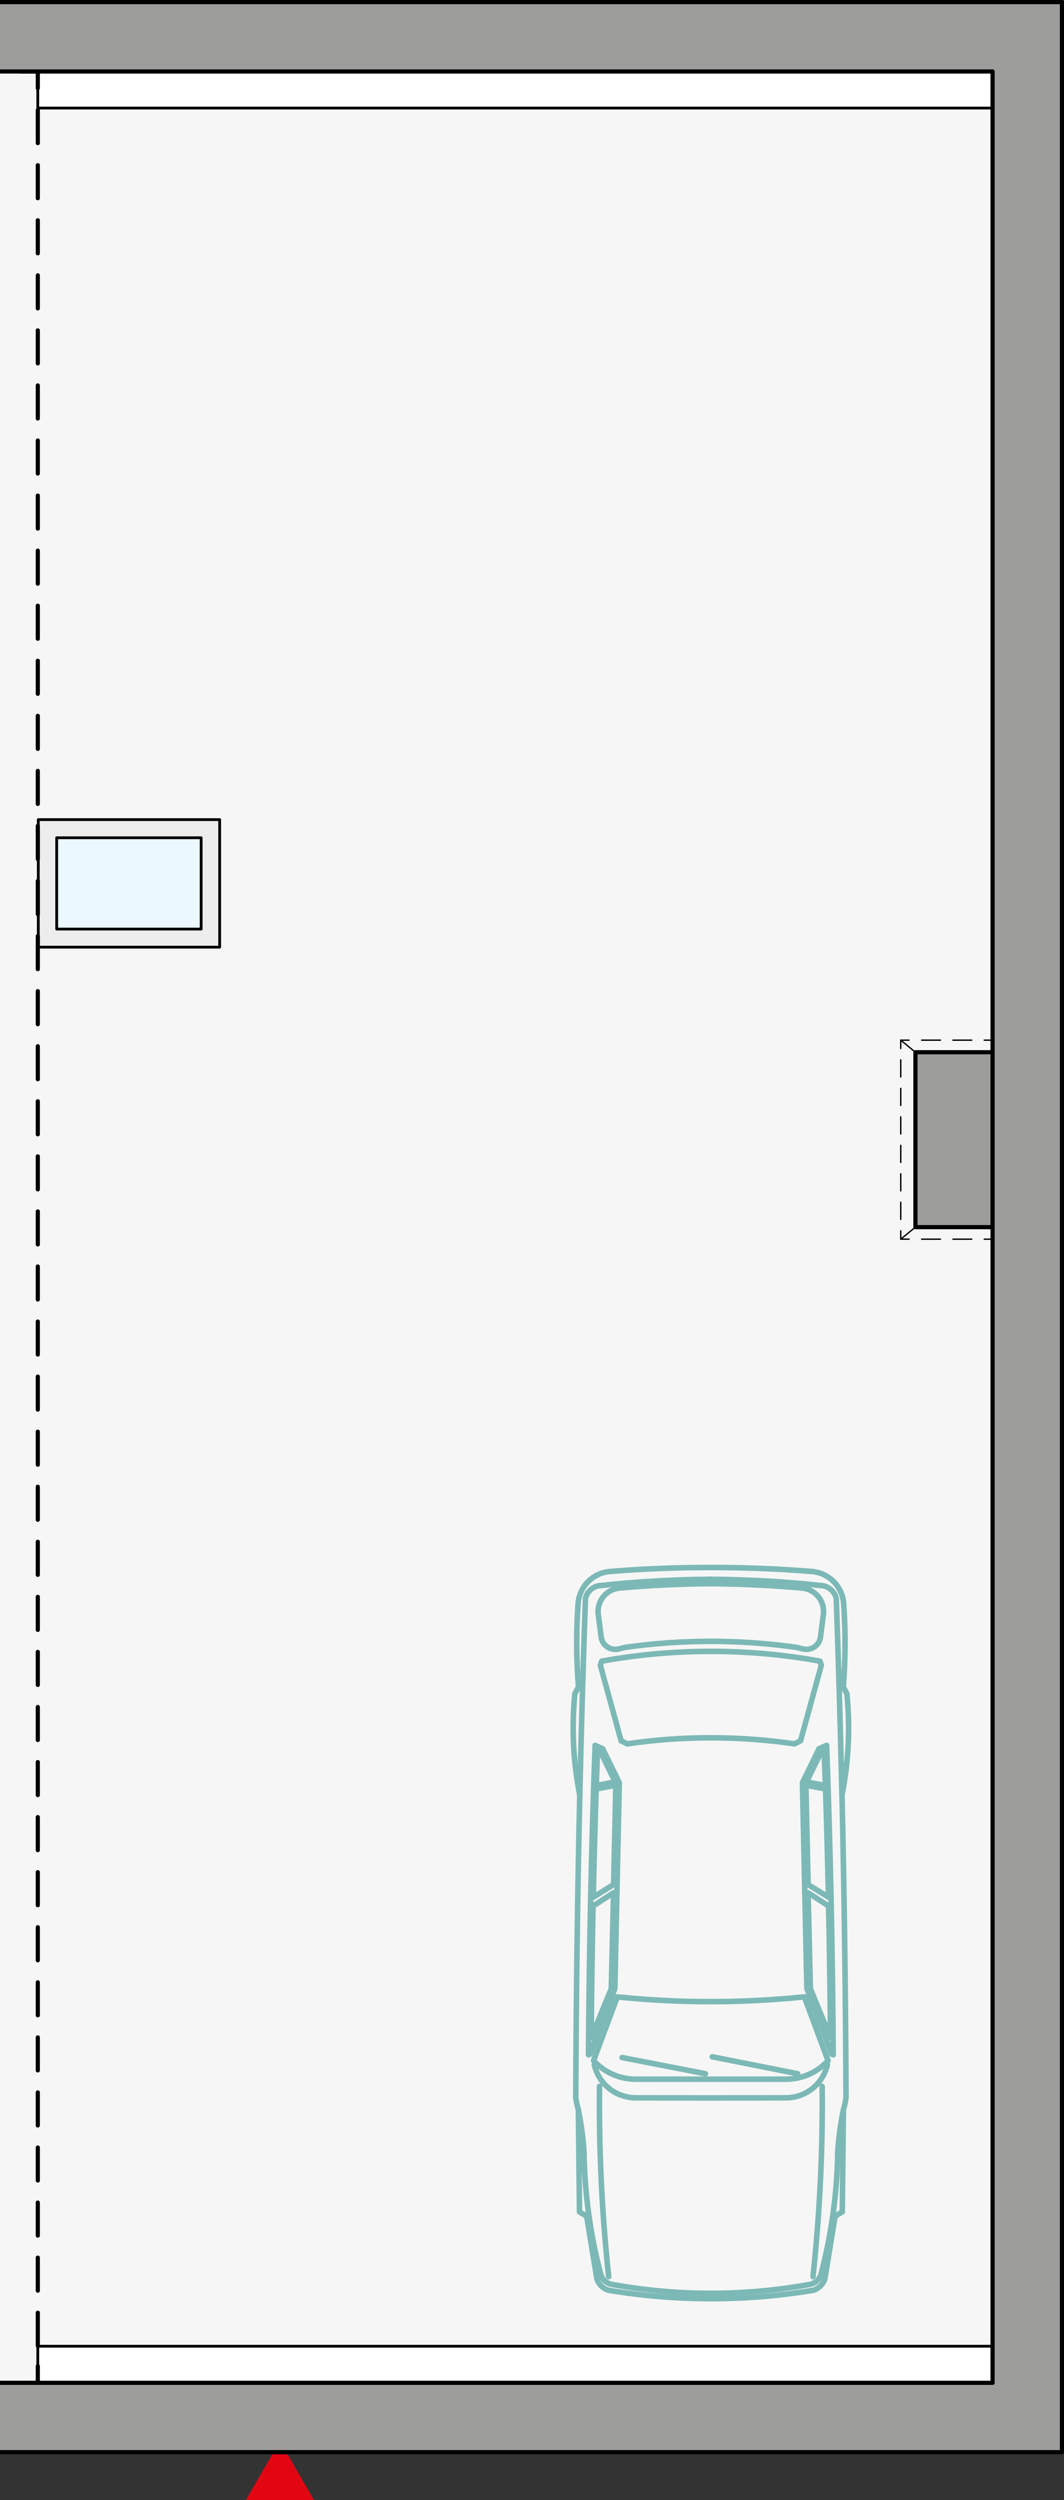 <?xml version="1.0" encoding="UTF-8"?><svg id="a" xmlns="http://www.w3.org/2000/svg" viewBox="0 0 191.43 449.49"><rect x="0" y="0" width="191.43" height="449.49" fill="#333333" stroke="none"/><rect x="-5.67" y="12.85" width="184.25" height="415.56" fill="#f6f6f6" stroke-width="0"/><polygon points="178.58 19.43 178.58 12.85 6.8 12.85 6.8 12.85 6.8 19.43 178.58 19.43" fill="#fff" stroke="#000" stroke-linecap="round" stroke-linejoin="round" stroke-width=".5"/><polygon points="6.8 421.83 6.8 428.41 6.8 428.41 178.58 428.41 178.58 421.83 6.8 421.83" fill="#fff" stroke="#000" stroke-linecap="round" stroke-linejoin="round" stroke-width=".5"/><g opacity=".98"><line x1="162.06" y1="222.79" x2="164.7" y2="220.63" fill="none" stroke="#000" stroke-dasharray="0 0 3 2" stroke-linecap="round" stroke-linejoin="round" stroke-width=".25"/><line x1="162.06" y1="187.01" x2="164.7" y2="189.18" fill="none" stroke="#000" stroke-dasharray="0 0 3 2" stroke-linecap="round" stroke-linejoin="round" stroke-width=".25"/><polyline points="178.58 188.51 178.58 187.01 177.08 187.01" fill="none" stroke="#000" stroke-linecap="round" stroke-linejoin="round" stroke-width=".25"/><line x1="174.83" y1="187.01" x2="164.69" y2="187.01" fill="none" stroke="#000" stroke-dasharray="0 0 3.38 2.25" stroke-linecap="round" stroke-linejoin="round" stroke-width=".25"/><polyline points="163.56 187.01 162.06 187.01 162.06 188.51" fill="none" stroke="#000" stroke-linecap="round" stroke-linejoin="round" stroke-width=".25"/><line x1="162.06" y1="190.56" x2="162.06" y2="220.27" fill="none" stroke="#000" stroke-dasharray="0 0 3.07 2.05" stroke-linecap="round" stroke-linejoin="round" stroke-width=".25"/><polyline points="162.06 221.29 162.06 222.79 163.56 222.79" fill="none" stroke="#000" stroke-linecap="round" stroke-linejoin="round" stroke-width=".25"/><line x1="165.82" y1="222.79" x2="175.96" y2="222.79" fill="none" stroke="#000" stroke-dasharray="0 0 3.38 2.25" stroke-linecap="round" stroke-linejoin="round" stroke-width=".25"/><polyline points="177.08 222.79 178.58 222.79 178.58 221.29" fill="none" stroke="#000" stroke-linecap="round" stroke-linejoin="round" stroke-width=".25"/><line x1="178.58" y1="219.24" x2="178.58" y2="189.54" fill="none" stroke="#000" stroke-dasharray="0 0 3.07 2.05" stroke-linecap="round" stroke-linejoin="round" stroke-width=".25"/></g><rect x="164.7" y="189.18" width="17.01" height="31.45" fill="#9d9d9c" stroke="#000" stroke-linecap="round" stroke-linejoin="round" stroke-width=".75"/><g opacity=".5"><g id="b"><path d="M127.89,281.82c6.07,0,12.13.23,18.18.72,3.07.25,5.5,2.7,5.72,5.78.35,4.99.33,10.01-.07,15l.65,1.19c.61,6.09.31,12.24-.88,18.24.41,18.13.65,36.27.72,54.4-.1.74-.26,1.47-.47,2.19l-.2,18.34-1.29.77-1.84,11.27c-.32.96-1.08,1.72-2.04,2.04-6.1,1.02-12.28,1.53-18.47,1.52-6.19,0-12.37-.5-18.47-1.52-.96-.32-1.72-1.07-2.04-2.04l-1.84-11.27-1.29-.77-.2-18.34c-.21-.72-.36-1.45-.47-2.19.07-18.14.31-36.27.72-54.4-1.19-6-1.49-12.15-.88-18.24l.65-1.19c-.4-4.99-.43-10-.07-15,.22-3.07,2.65-5.53,5.72-5.78,6.05-.49,12.11-.73,18.18-.72Z" fill="none" stroke="#017b76" stroke-linecap="round" stroke-linejoin="round"/></g><g id="c"><path d="M151.48,322.75c-.27-11.78-.61-23.56-1.02-35.34-.26-1.19-1.22-2.11-2.42-2.31-6.69-.73-13.41-1.11-20.14-1.16" fill="none" stroke="#017b76" stroke-linecap="round" stroke-linejoin="round"/></g><g id="d"><path d="M148.73,313.8l-1.37.6-2.99,6.11.8,37.02,4.48,11.81.26.09c-.12-18.55-.51-37.09-1.19-55.62Z" fill="none" stroke="#017b76" stroke-linecap="round" stroke-linejoin="round"/></g><g id="e"><path d="M151.69,379.59c-.49,2.41-.81,4.85-.97,7.3-.11,7.41-1.11,14.79-3,21.96-.25.96-1.03,1.68-2.01,1.86-5.88,1.07-11.84,1.61-17.82,1.61" fill="none" stroke="#017b76" stroke-linecap="round" stroke-linejoin="round"/></g><g id="f"><path d="M104.31,322.75c.27-11.78.61-23.56,1.02-35.34.26-1.19,1.22-2.11,2.42-2.31,6.69-.73,13.41-1.11,20.14-1.16" fill="none" stroke="#017b76" stroke-linecap="round" stroke-linejoin="round"/></g><g id="g"><path d="M106.92,371.2c.79,3.49,3.88,5.96,7.46,5.97l13.51.02,13.51-.02c3.57,0,6.67-2.48,7.46-5.97" fill="none" stroke="#017b76" stroke-linecap="round" stroke-linejoin="round"/></g><g id="h"><path d="M107.06,313.8l1.37.6,2.99,6.11-.8,37.02-4.48,11.81-.26.09c.12-18.55.51-37.09,1.19-55.62Z" fill="none" stroke="#017b76" stroke-linecap="round" stroke-linejoin="round"/></g><g id="i"><path d="M104.1,379.59c.49,2.41.81,4.85.97,7.3.11,7.41,1.11,14.79,3,21.96.25.96,1.03,1.68,2.01,1.86,5.88,1.07,11.84,1.61,17.82,1.61" fill="none" stroke="#017b76" stroke-linecap="round" stroke-linejoin="round"/></g><g id="j"><path d="M127.89,359.88c-5.62,0-11.24-.28-16.83-.86l-4.27,11.46c1.95,2.13,4.7,3.34,7.58,3.34h27.03c2.89,0,5.64-1.21,7.58-3.34l-4.27-11.46c-5.59.57-11.21.86-16.83.86Z" fill="none" stroke="#017b76" stroke-linecap="round" stroke-linejoin="round"/></g><g id="k"><line x1="143.51" y1="372.84" x2="128.15" y2="369.79" fill="none" stroke="#017b76" stroke-linecap="round" stroke-linejoin="round"/></g><g id="l"><line x1="126.93" y1="372.84" x2="111.92" y2="369.93" fill="none" stroke="#017b76" stroke-linecap="round" stroke-linejoin="round"/></g><g id="m"><path d="M149.42,366.36c-.06-7.89-.18-15.78-.34-23.67l-3.69-2.39.41,17.25,3.62,8.81Z" fill="none" stroke="#017b76" stroke-linecap="round" stroke-linejoin="round"/></g><g id="n"><path d="M149.05,341.08c-.14-6.48-.31-12.96-.52-19.44l-3.54-.67.4,17.86,3.66,2.26Z" fill="none" stroke="#017b76" stroke-linecap="round" stroke-linejoin="round"/></g><g id="o"><path d="M148.5,321.02l-3.4-.65,2.7-5.52.48-.21c.08,2.13.15,4.25.22,6.38Z" fill="none" stroke="#017b76" stroke-linecap="round" stroke-linejoin="round"/></g><g id="p"><path d="M106.36,366.36c.06-7.89.18-15.78.34-23.67l3.69-2.39-.41,17.25-3.62,8.81Z" fill="none" stroke="#017b76" stroke-linecap="round" stroke-linejoin="round"/></g><g id="q"><path d="M106.74,341.08c.14-6.48.31-12.96.52-19.44l3.54-.67-.4,17.86-3.66,2.26Z" fill="none" stroke="#017b76" stroke-linecap="round" stroke-linejoin="round"/></g><g id="r"><path d="M107.28,321.02l3.4-.65-2.7-5.52-.48-.21c-.08,2.13-.15,4.25-.22,6.38Z" fill="none" stroke="#017b76" stroke-linecap="round" stroke-linejoin="round"/></g><g id="s"><path d="M127.89,284.73c5.49.04,10.98.3,16.44.79.05,0,.11.01.16.02,2.31.3,3.95,2.42,3.65,4.73l-.52,4.05c-.01.09-.03.18-.05.27-.33,1.37-1.71,2.21-3.08,1.88l-1.21-.29c-5.1-.72-10.24-1.08-15.39-1.08-5.15,0-10.29.36-15.39,1.08l-1.21.29c-.09.02-.18.04-.27.05-1.4.18-2.68-.81-2.86-2.2l-.52-4.05c0-.05-.01-.11-.02-.16-.21-2.32,1.51-4.38,3.83-4.59,5.47-.49,10.95-.76,16.44-.79Z" fill="none" stroke="#017b76" stroke-linecap="round" stroke-linejoin="round"/></g><g id="t"><path d="M127.89,296.9c6.58,0,13.15.58,19.63,1.76l.25.72-3.74,13.61-1.1.54c-4.98-.73-10.01-1.09-15.04-1.09-5.03,0-10.06.36-15.04,1.09l-1.1-.54-3.74-13.61.25-.72c6.48-1.17,13.05-1.76,19.63-1.76Z" fill="none" stroke="#017b76" stroke-linecap="round" stroke-linejoin="round"/></g><g id="u"><path d="M146.27,409.32c1.22-11.36,1.77-22.78,1.65-34.21" fill="none" stroke="#017b76" stroke-linecap="round" stroke-linejoin="round"/></g><g id="v"><path d="M107.86,375.11c-.12,11.43.43,22.85,1.65,34.21" fill="none" stroke="#017b76" stroke-linecap="round" stroke-linejoin="round"/></g></g><polygon points="50.37 440.88 45.97 448.49 54.76 448.49 50.37 440.88" fill="#e20613" stroke="#e20613" stroke-miterlimit="10" stroke-width="2"/><rect x="10.2" y="150.62" width="25.99" height="16.42" fill="#ebf8ff" stroke-width="0"/><path d="M6.89,147.36v22.93h32.63v-22.93H6.89ZM36.2,167.04H10.2v-16.42h25.99v16.42Z" fill="#ededed" stroke="#000" stroke-linecap="round" stroke-linejoin="round" stroke-width=".5"/><polyline points="6.8 425.41 6.8 428.41 3.8 428.41" fill="none" stroke="#000" stroke-linecap="round" stroke-linejoin="round" stroke-width=".75"/><polyline points="3.8 12.85 6.8 12.85 6.8 15.85" fill="none" stroke="#000" stroke-linecap="round" stroke-linejoin="round" stroke-width=".75"/><line x1="6.8" y1="19.8" x2="6.8" y2="423.43" fill="none" stroke="#000" stroke-dasharray="0 0 5.94 3.96" stroke-linecap="round" stroke-linejoin="round" stroke-width=".75"/><polygon points="-5.67 .38 -5.67 12.85 6.8 12.85 6.8 12.85 178.58 12.85 178.58 428.41 6.8 428.41 -5.67 428.41 -5.67 440.88 191.06 440.88 191.06 .38 -5.67 .38" fill="#9d9d9c" stroke="#000" stroke-linecap="round" stroke-linejoin="round" stroke-width=".75"/></svg>